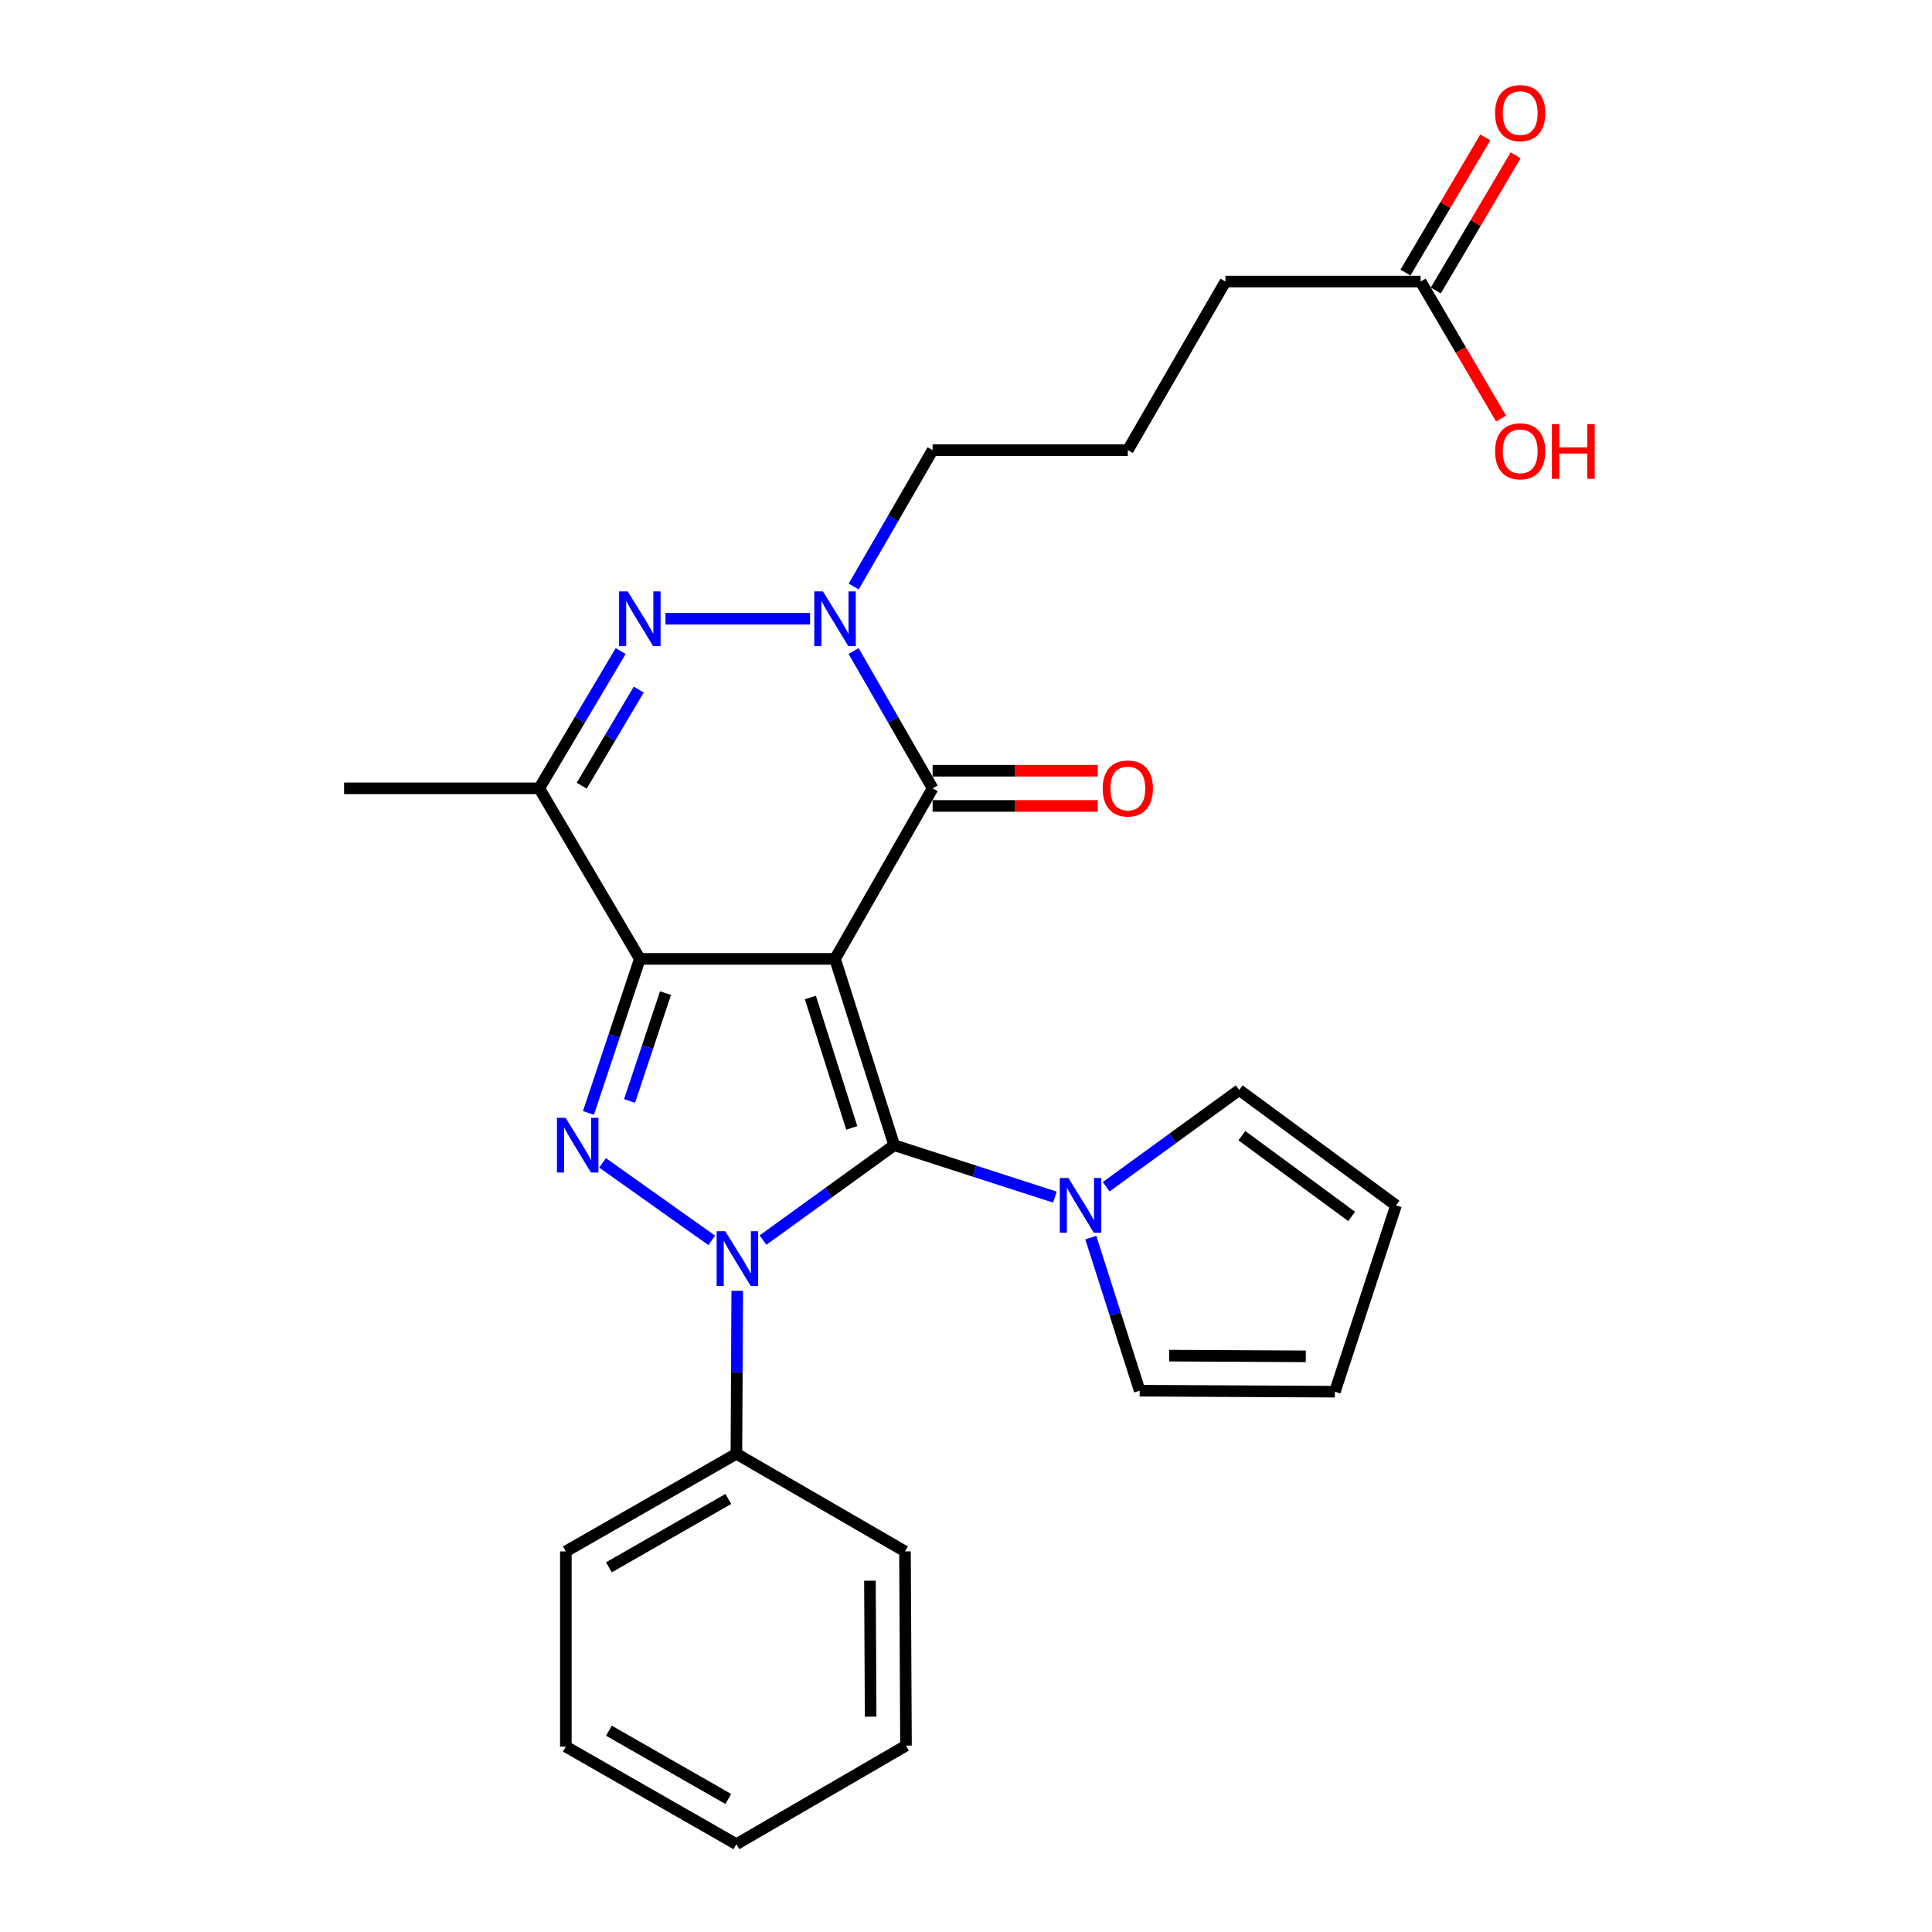 <?xml version='1.0' encoding='iso-8859-1'?>
<svg version='1.1' baseProfile='full'
              xmlns='http://www.w3.org/2000/svg'
                      xmlns:rdkit='http://www.rdkit.org/xml'
                      xmlns:xlink='http://www.w3.org/1999/xlink'
                  xml:space='preserve'
width='1000px' height='1000px' viewBox='0 0 1000 1000'>
<!-- END OF HEADER -->
<rect style='opacity:1.0;fill:#FFFFFF;stroke:none' width='1000' height='1000' x='0' y='0'> </rect>
<path class='bond-0' d='M 432.215,496.324 L 462.837,592.756' style='fill:none;fill-rule:evenodd;stroke:#000000;stroke-width:6px;stroke-linecap:butt;stroke-linejoin:miter;stroke-opacity:1' />
<path class='bond-0' d='M 419.442,516.304 L 440.877,583.807' style='fill:none;fill-rule:evenodd;stroke:#000000;stroke-width:6px;stroke-linecap:butt;stroke-linejoin:miter;stroke-opacity:1' />
<path class='bond-1' d='M 432.215,496.324 L 331.177,496.324' style='fill:none;fill-rule:evenodd;stroke:#000000;stroke-width:6px;stroke-linecap:butt;stroke-linejoin:miter;stroke-opacity:1' />
<path class='bond-4' d='M 432.215,496.324 L 482.719,408.041' style='fill:none;fill-rule:evenodd;stroke:#000000;stroke-width:6px;stroke-linecap:butt;stroke-linejoin:miter;stroke-opacity:1' />
<path class='bond-2' d='M 462.837,592.756 L 428.881,617.314' style='fill:none;fill-rule:evenodd;stroke:#000000;stroke-width:6px;stroke-linecap:butt;stroke-linejoin:miter;stroke-opacity:1' />
<path class='bond-2' d='M 428.881,617.314 L 394.925,641.872' style='fill:none;fill-rule:evenodd;stroke:#0000FF;stroke-width:6px;stroke-linecap:butt;stroke-linejoin:miter;stroke-opacity:1' />
<path class='bond-8' d='M 462.837,592.756 L 504.422,606.187' style='fill:none;fill-rule:evenodd;stroke:#000000;stroke-width:6px;stroke-linecap:butt;stroke-linejoin:miter;stroke-opacity:1' />
<path class='bond-8' d='M 504.422,606.187 L 546.006,619.618' style='fill:none;fill-rule:evenodd;stroke:#0000FF;stroke-width:6px;stroke-linecap:butt;stroke-linejoin:miter;stroke-opacity:1' />
<path class='bond-3' d='M 331.177,496.324 L 317.881,536.19' style='fill:none;fill-rule:evenodd;stroke:#000000;stroke-width:6px;stroke-linecap:butt;stroke-linejoin:miter;stroke-opacity:1' />
<path class='bond-3' d='M 317.881,536.19 L 304.586,576.055' style='fill:none;fill-rule:evenodd;stroke:#0000FF;stroke-width:6px;stroke-linecap:butt;stroke-linejoin:miter;stroke-opacity:1' />
<path class='bond-3' d='M 344.474,514.049 L 335.167,541.954' style='fill:none;fill-rule:evenodd;stroke:#000000;stroke-width:6px;stroke-linecap:butt;stroke-linejoin:miter;stroke-opacity:1' />
<path class='bond-3' d='M 335.167,541.954 L 325.86,569.86' style='fill:none;fill-rule:evenodd;stroke:#0000FF;stroke-width:6px;stroke-linecap:butt;stroke-linejoin:miter;stroke-opacity:1' />
<path class='bond-7' d='M 331.177,496.324 L 279.103,408.041' style='fill:none;fill-rule:evenodd;stroke:#000000;stroke-width:6px;stroke-linecap:butt;stroke-linejoin:miter;stroke-opacity:1' />
<path class='bond-9' d='M 381.595,668.136 L 381.38,710.302' style='fill:none;fill-rule:evenodd;stroke:#0000FF;stroke-width:6px;stroke-linecap:butt;stroke-linejoin:miter;stroke-opacity:1' />
<path class='bond-9' d='M 381.38,710.302 L 381.164,752.468' style='fill:none;fill-rule:evenodd;stroke:#000000;stroke-width:6px;stroke-linecap:butt;stroke-linejoin:miter;stroke-opacity:1' />
<path class='bond-28' d='M 368.406,642.025 L 311.883,601.893' style='fill:none;fill-rule:evenodd;stroke:#0000FF;stroke-width:6px;stroke-linecap:butt;stroke-linejoin:miter;stroke-opacity:1' />
<path class='bond-6' d='M 482.719,408.041 L 462.269,372.498' style='fill:none;fill-rule:evenodd;stroke:#000000;stroke-width:6px;stroke-linecap:butt;stroke-linejoin:miter;stroke-opacity:1' />
<path class='bond-6' d='M 462.269,372.498 L 441.819,336.955' style='fill:none;fill-rule:evenodd;stroke:#0000FF;stroke-width:6px;stroke-linecap:butt;stroke-linejoin:miter;stroke-opacity:1' />
<path class='bond-10' d='M 482.719,417.151 L 525.476,417.151' style='fill:none;fill-rule:evenodd;stroke:#000000;stroke-width:6px;stroke-linecap:butt;stroke-linejoin:miter;stroke-opacity:1' />
<path class='bond-10' d='M 525.476,417.151 L 568.232,417.151' style='fill:none;fill-rule:evenodd;stroke:#FF0000;stroke-width:6px;stroke-linecap:butt;stroke-linejoin:miter;stroke-opacity:1' />
<path class='bond-10' d='M 482.719,398.93 L 525.476,398.93' style='fill:none;fill-rule:evenodd;stroke:#000000;stroke-width:6px;stroke-linecap:butt;stroke-linejoin:miter;stroke-opacity:1' />
<path class='bond-10' d='M 525.476,398.93 L 568.232,398.93' style='fill:none;fill-rule:evenodd;stroke:#FF0000;stroke-width:6px;stroke-linecap:butt;stroke-linejoin:miter;stroke-opacity:1' />
<path class='bond-5' d='M 344.443,320.263 L 419.281,320.263' style='fill:none;fill-rule:evenodd;stroke:#0000FF;stroke-width:6px;stroke-linecap:butt;stroke-linejoin:miter;stroke-opacity:1' />
<path class='bond-27' d='M 321.263,336.975 L 300.183,372.508' style='fill:none;fill-rule:evenodd;stroke:#0000FF;stroke-width:6px;stroke-linecap:butt;stroke-linejoin:miter;stroke-opacity:1' />
<path class='bond-27' d='M 300.183,372.508 L 279.103,408.041' style='fill:none;fill-rule:evenodd;stroke:#000000;stroke-width:6px;stroke-linecap:butt;stroke-linejoin:miter;stroke-opacity:1' />
<path class='bond-27' d='M 330.61,356.932 L 315.854,381.805' style='fill:none;fill-rule:evenodd;stroke:#0000FF;stroke-width:6px;stroke-linecap:butt;stroke-linejoin:miter;stroke-opacity:1' />
<path class='bond-27' d='M 315.854,381.805 L 301.099,406.678' style='fill:none;fill-rule:evenodd;stroke:#000000;stroke-width:6px;stroke-linecap:butt;stroke-linejoin:miter;stroke-opacity:1' />
<path class='bond-17' d='M 441.868,303.582 L 462.294,268.287' style='fill:none;fill-rule:evenodd;stroke:#0000FF;stroke-width:6px;stroke-linecap:butt;stroke-linejoin:miter;stroke-opacity:1' />
<path class='bond-17' d='M 462.294,268.287 L 482.719,232.992' style='fill:none;fill-rule:evenodd;stroke:#000000;stroke-width:6px;stroke-linecap:butt;stroke-linejoin:miter;stroke-opacity:1' />
<path class='bond-19' d='M 279.103,408.041 L 178.095,408.041' style='fill:none;fill-rule:evenodd;stroke:#000000;stroke-width:6px;stroke-linecap:butt;stroke-linejoin:miter;stroke-opacity:1' />
<path class='bond-11' d='M 564.604,640.582 L 577.253,680.202' style='fill:none;fill-rule:evenodd;stroke:#0000FF;stroke-width:6px;stroke-linecap:butt;stroke-linejoin:miter;stroke-opacity:1' />
<path class='bond-11' d='M 577.253,680.202 L 589.902,719.821' style='fill:none;fill-rule:evenodd;stroke:#000000;stroke-width:6px;stroke-linecap:butt;stroke-linejoin:miter;stroke-opacity:1' />
<path class='bond-12' d='M 572.559,614.251 L 606.989,589.22' style='fill:none;fill-rule:evenodd;stroke:#0000FF;stroke-width:6px;stroke-linecap:butt;stroke-linejoin:miter;stroke-opacity:1' />
<path class='bond-12' d='M 606.989,589.22 L 641.419,564.189' style='fill:none;fill-rule:evenodd;stroke:#000000;stroke-width:6px;stroke-linecap:butt;stroke-linejoin:miter;stroke-opacity:1' />
<path class='bond-22' d='M 381.164,752.468 L 292.881,803.003' style='fill:none;fill-rule:evenodd;stroke:#000000;stroke-width:6px;stroke-linecap:butt;stroke-linejoin:miter;stroke-opacity:1' />
<path class='bond-22' d='M 376.974,775.863 L 315.176,811.237' style='fill:none;fill-rule:evenodd;stroke:#000000;stroke-width:6px;stroke-linecap:butt;stroke-linejoin:miter;stroke-opacity:1' />
<path class='bond-23' d='M 381.164,752.468 L 468.425,803.003' style='fill:none;fill-rule:evenodd;stroke:#000000;stroke-width:6px;stroke-linecap:butt;stroke-linejoin:miter;stroke-opacity:1' />
<path class='bond-15' d='M 589.902,719.821 L 690.941,720.338' style='fill:none;fill-rule:evenodd;stroke:#000000;stroke-width:6px;stroke-linecap:butt;stroke-linejoin:miter;stroke-opacity:1' />
<path class='bond-15' d='M 605.151,701.678 L 675.878,702.039' style='fill:none;fill-rule:evenodd;stroke:#000000;stroke-width:6px;stroke-linecap:butt;stroke-linejoin:miter;stroke-opacity:1' />
<path class='bond-14' d='M 641.419,564.189 L 722.576,623.905' style='fill:none;fill-rule:evenodd;stroke:#000000;stroke-width:6px;stroke-linecap:butt;stroke-linejoin:miter;stroke-opacity:1' />
<path class='bond-14' d='M 642.793,587.823 L 699.603,629.624' style='fill:none;fill-rule:evenodd;stroke:#000000;stroke-width:6px;stroke-linecap:butt;stroke-linejoin:miter;stroke-opacity:1' />
<path class='bond-13' d='M 735.31,145.731 L 634.302,145.731' style='fill:none;fill-rule:evenodd;stroke:#000000;stroke-width:6px;stroke-linecap:butt;stroke-linejoin:miter;stroke-opacity:1' />
<path class='bond-16' d='M 743.155,150.365 L 763.82,115.381' style='fill:none;fill-rule:evenodd;stroke:#000000;stroke-width:6px;stroke-linecap:butt;stroke-linejoin:miter;stroke-opacity:1' />
<path class='bond-16' d='M 763.82,115.381 L 784.486,80.398' style='fill:none;fill-rule:evenodd;stroke:#FF0000;stroke-width:6px;stroke-linecap:butt;stroke-linejoin:miter;stroke-opacity:1' />
<path class='bond-16' d='M 727.466,141.097 L 748.132,106.114' style='fill:none;fill-rule:evenodd;stroke:#000000;stroke-width:6px;stroke-linecap:butt;stroke-linejoin:miter;stroke-opacity:1' />
<path class='bond-16' d='M 748.132,106.114 L 768.797,71.13' style='fill:none;fill-rule:evenodd;stroke:#FF0000;stroke-width:6px;stroke-linecap:butt;stroke-linejoin:miter;stroke-opacity:1' />
<path class='bond-18' d='M 735.31,145.731 L 756.132,181.192' style='fill:none;fill-rule:evenodd;stroke:#000000;stroke-width:6px;stroke-linecap:butt;stroke-linejoin:miter;stroke-opacity:1' />
<path class='bond-18' d='M 756.132,181.192 L 776.954,216.653' style='fill:none;fill-rule:evenodd;stroke:#FF0000;stroke-width:6px;stroke-linecap:butt;stroke-linejoin:miter;stroke-opacity:1' />
<path class='bond-29' d='M 722.576,623.905 L 690.941,720.338' style='fill:none;fill-rule:evenodd;stroke:#000000;stroke-width:6px;stroke-linecap:butt;stroke-linejoin:miter;stroke-opacity:1' />
<path class='bond-20' d='M 482.719,232.992 L 583.758,232.992' style='fill:none;fill-rule:evenodd;stroke:#000000;stroke-width:6px;stroke-linecap:butt;stroke-linejoin:miter;stroke-opacity:1' />
<path class='bond-21' d='M 583.758,232.992 L 634.302,145.731' style='fill:none;fill-rule:evenodd;stroke:#000000;stroke-width:6px;stroke-linecap:butt;stroke-linejoin:miter;stroke-opacity:1' />
<path class='bond-25' d='M 292.881,803.003 L 292.881,904.041' style='fill:none;fill-rule:evenodd;stroke:#000000;stroke-width:6px;stroke-linecap:butt;stroke-linejoin:miter;stroke-opacity:1' />
<path class='bond-24' d='M 468.425,803.003 L 468.942,903.525' style='fill:none;fill-rule:evenodd;stroke:#000000;stroke-width:6px;stroke-linecap:butt;stroke-linejoin:miter;stroke-opacity:1' />
<path class='bond-24' d='M 450.282,818.175 L 450.643,888.54' style='fill:none;fill-rule:evenodd;stroke:#000000;stroke-width:6px;stroke-linecap:butt;stroke-linejoin:miter;stroke-opacity:1' />
<path class='bond-26' d='M 468.942,903.525 L 381.164,954.545' style='fill:none;fill-rule:evenodd;stroke:#000000;stroke-width:6px;stroke-linecap:butt;stroke-linejoin:miter;stroke-opacity:1' />
<path class='bond-30' d='M 292.881,904.041 L 381.164,954.545' style='fill:none;fill-rule:evenodd;stroke:#000000;stroke-width:6px;stroke-linecap:butt;stroke-linejoin:miter;stroke-opacity:1' />
<path class='bond-30' d='M 315.172,895.801 L 376.97,931.153' style='fill:none;fill-rule:evenodd;stroke:#000000;stroke-width:6px;stroke-linecap:butt;stroke-linejoin:miter;stroke-opacity:1' />
<path  class='atom-3' d='M 375.421 637.29
L 384.701 652.29
Q 385.621 653.77, 387.101 656.45
Q 388.581 659.13, 388.661 659.29
L 388.661 637.29
L 392.421 637.29
L 392.421 665.61
L 388.541 665.61
L 378.581 649.21
Q 377.421 647.29, 376.181 645.09
Q 374.981 642.89, 374.621 642.21
L 374.621 665.61
L 370.941 665.61
L 370.941 637.29
L 375.421 637.29
' fill='#0000FF'/>
<path  class='atom-4' d='M 292.756 578.596
L 302.036 593.596
Q 302.956 595.076, 304.436 597.756
Q 305.916 600.436, 305.996 600.596
L 305.996 578.596
L 309.756 578.596
L 309.756 606.916
L 305.876 606.916
L 295.916 590.516
Q 294.756 588.596, 293.516 586.396
Q 292.316 584.196, 291.956 583.516
L 291.956 606.916
L 288.276 606.916
L 288.276 578.596
L 292.756 578.596
' fill='#0000FF'/>
<path  class='atom-6' d='M 324.917 306.103
L 334.197 321.103
Q 335.117 322.583, 336.597 325.263
Q 338.077 327.943, 338.157 328.103
L 338.157 306.103
L 341.917 306.103
L 341.917 334.423
L 338.037 334.423
L 328.077 318.023
Q 326.917 316.103, 325.677 313.903
Q 324.477 311.703, 324.117 311.023
L 324.117 334.423
L 320.437 334.423
L 320.437 306.103
L 324.917 306.103
' fill='#0000FF'/>
<path  class='atom-7' d='M 425.955 306.103
L 435.235 321.103
Q 436.155 322.583, 437.635 325.263
Q 439.115 327.943, 439.195 328.103
L 439.195 306.103
L 442.955 306.103
L 442.955 334.423
L 439.075 334.423
L 429.115 318.023
Q 427.955 316.103, 426.715 313.903
Q 425.515 311.703, 425.155 311.023
L 425.155 334.423
L 421.475 334.423
L 421.475 306.103
L 425.955 306.103
' fill='#0000FF'/>
<path  class='atom-9' d='M 553.02 609.745
L 562.3 624.745
Q 563.22 626.225, 564.7 628.905
Q 566.18 631.585, 566.26 631.745
L 566.26 609.745
L 570.02 609.745
L 570.02 638.065
L 566.14 638.065
L 556.18 621.665
Q 555.02 619.745, 553.78 617.545
Q 552.58 615.345, 552.22 614.665
L 552.22 638.065
L 548.54 638.065
L 548.54 609.745
L 553.02 609.745
' fill='#0000FF'/>
<path  class='atom-11' d='M 570.758 408.121
Q 570.758 401.321, 574.118 397.521
Q 577.478 393.721, 583.758 393.721
Q 590.038 393.721, 593.398 397.521
Q 596.758 401.321, 596.758 408.121
Q 596.758 415.001, 593.358 418.921
Q 589.958 422.801, 583.758 422.801
Q 577.518 422.801, 574.118 418.921
Q 570.758 415.041, 570.758 408.121
M 583.758 419.601
Q 588.078 419.601, 590.398 416.721
Q 592.758 413.801, 592.758 408.121
Q 592.758 402.561, 590.398 399.761
Q 588.078 396.921, 583.758 396.921
Q 579.438 396.921, 577.078 399.721
Q 574.758 402.521, 574.758 408.121
Q 574.758 413.841, 577.078 416.721
Q 579.438 419.601, 583.758 419.601
' fill='#FF0000'/>
<path  class='atom-17' d='M 773.857 58.55
Q 773.857 51.75, 777.217 47.95
Q 780.577 44.15, 786.857 44.15
Q 793.137 44.15, 796.497 47.95
Q 799.857 51.75, 799.857 58.55
Q 799.857 65.43, 796.457 69.35
Q 793.057 73.23, 786.857 73.23
Q 780.617 73.23, 777.217 69.35
Q 773.857 65.47, 773.857 58.55
M 786.857 70.03
Q 791.177 70.03, 793.497 67.15
Q 795.857 64.23, 795.857 58.55
Q 795.857 52.99, 793.497 50.19
Q 791.177 47.35, 786.857 47.35
Q 782.537 47.35, 780.177 50.15
Q 777.857 52.95, 777.857 58.55
Q 777.857 64.27, 780.177 67.15
Q 782.537 70.03, 786.857 70.03
' fill='#FF0000'/>
<path  class='atom-19' d='M 773.857 233.599
Q 773.857 226.799, 777.217 222.999
Q 780.577 219.199, 786.857 219.199
Q 793.137 219.199, 796.497 222.999
Q 799.857 226.799, 799.857 233.599
Q 799.857 240.479, 796.457 244.399
Q 793.057 248.279, 786.857 248.279
Q 780.617 248.279, 777.217 244.399
Q 773.857 240.519, 773.857 233.599
M 786.857 245.079
Q 791.177 245.079, 793.497 242.199
Q 795.857 239.279, 795.857 233.599
Q 795.857 228.039, 793.497 225.239
Q 791.177 222.399, 786.857 222.399
Q 782.537 222.399, 780.177 225.199
Q 777.857 227.999, 777.857 233.599
Q 777.857 239.319, 780.177 242.199
Q 782.537 245.079, 786.857 245.079
' fill='#FF0000'/>
<path  class='atom-19' d='M 803.257 219.519
L 807.097 219.519
L 807.097 231.559
L 821.577 231.559
L 821.577 219.519
L 825.417 219.519
L 825.417 247.839
L 821.577 247.839
L 821.577 234.759
L 807.097 234.759
L 807.097 247.839
L 803.257 247.839
L 803.257 219.519
' fill='#FF0000'/>
</svg>
